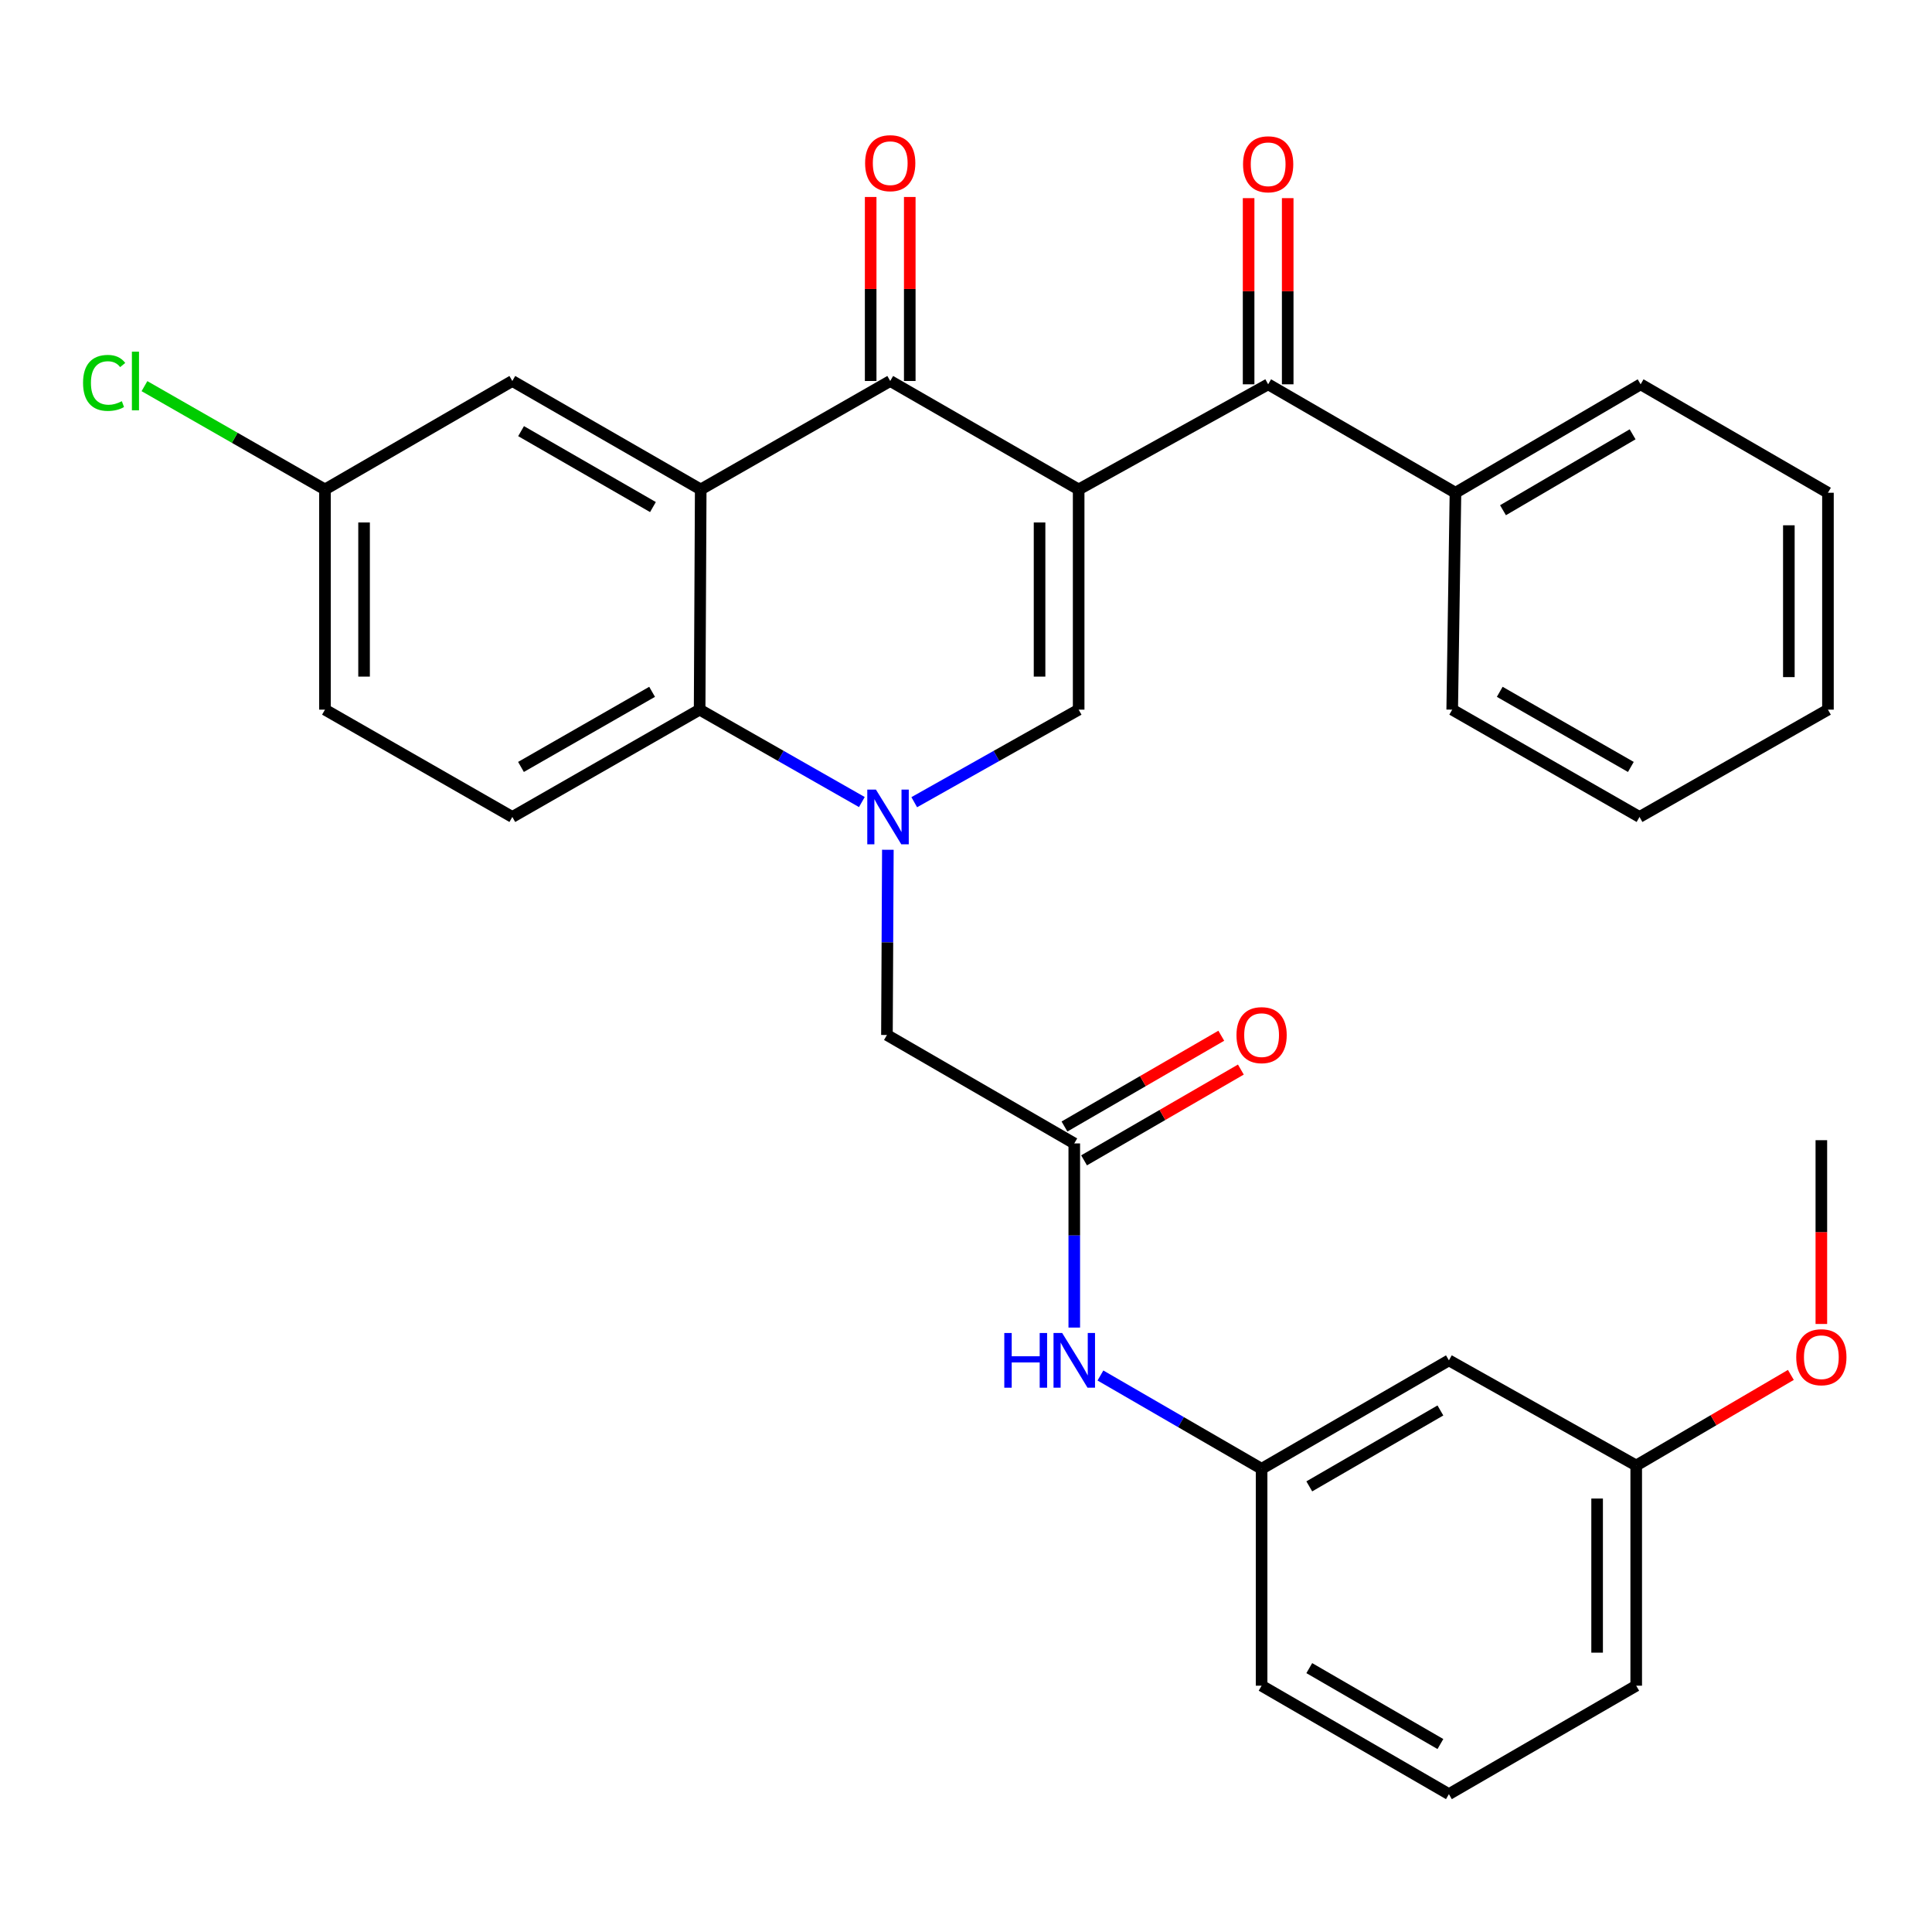<?xml version='1.0' encoding='iso-8859-1'?>
<svg version='1.1' baseProfile='full'
              xmlns='http://www.w3.org/2000/svg'
                      xmlns:rdkit='http://www.rdkit.org/xml'
                      xmlns:xlink='http://www.w3.org/1999/xlink'
                  xml:space='preserve'
width='1000px' height='1000px' viewBox='0 0 1000 1000'>
<!-- END OF HEADER -->
<rect style='opacity:1.0;fill:#FFFFFF;stroke:none' width='1000' height='1000' x='0' y='0'> </rect>
<path class='bond-1' d='M 558.311,253.341 L 460.776,197.199' style='fill:none;fill-rule:evenodd;stroke:#000000;stroke-width:6px;stroke-linecap:butt;stroke-linejoin:miter;stroke-opacity:1' />
<path class='bond-2' d='M 558.311,253.341 L 558.311,367.311' style='fill:none;fill-rule:evenodd;stroke:#000000;stroke-width:6px;stroke-linecap:butt;stroke-linejoin:miter;stroke-opacity:1' />
<path class='bond-2' d='M 538.075,270.436 L 538.075,350.216' style='fill:none;fill-rule:evenodd;stroke:#000000;stroke-width:6px;stroke-linecap:butt;stroke-linejoin:miter;stroke-opacity:1' />
<path class='bond-5' d='M 558.311,253.341 L 656.396,198.919' style='fill:none;fill-rule:evenodd;stroke:#000000;stroke-width:6px;stroke-linecap:butt;stroke-linejoin:miter;stroke-opacity:1' />
<path class='bond-0' d='M 473.211,415.218 L 515.761,391.265' style='fill:none;fill-rule:evenodd;stroke:#0000FF;stroke-width:6px;stroke-linecap:butt;stroke-linejoin:miter;stroke-opacity:1' />
<path class='bond-0' d='M 515.761,391.265 L 558.311,367.311' style='fill:none;fill-rule:evenodd;stroke:#000000;stroke-width:6px;stroke-linecap:butt;stroke-linejoin:miter;stroke-opacity:1' />
<path class='bond-4' d='M 446.095,415.142 L 404.111,391.226' style='fill:none;fill-rule:evenodd;stroke:#0000FF;stroke-width:6px;stroke-linecap:butt;stroke-linejoin:miter;stroke-opacity:1' />
<path class='bond-4' d='M 404.111,391.226 L 362.128,367.311' style='fill:none;fill-rule:evenodd;stroke:#000000;stroke-width:6px;stroke-linecap:butt;stroke-linejoin:miter;stroke-opacity:1' />
<path class='bond-7' d='M 459.556,439.839 L 459.317,487.771' style='fill:none;fill-rule:evenodd;stroke:#0000FF;stroke-width:6px;stroke-linecap:butt;stroke-linejoin:miter;stroke-opacity:1' />
<path class='bond-7' d='M 459.317,487.771 L 459.078,535.704' style='fill:none;fill-rule:evenodd;stroke:#000000;stroke-width:6px;stroke-linecap:butt;stroke-linejoin:miter;stroke-opacity:1' />
<path class='bond-3' d='M 460.776,197.199 L 362.69,253.341' style='fill:none;fill-rule:evenodd;stroke:#000000;stroke-width:6px;stroke-linecap:butt;stroke-linejoin:miter;stroke-opacity:1' />
<path class='bond-11' d='M 470.893,197.199 L 470.893,149.577' style='fill:none;fill-rule:evenodd;stroke:#000000;stroke-width:6px;stroke-linecap:butt;stroke-linejoin:miter;stroke-opacity:1' />
<path class='bond-11' d='M 470.893,149.577 L 470.893,101.955' style='fill:none;fill-rule:evenodd;stroke:#FF0000;stroke-width:6px;stroke-linecap:butt;stroke-linejoin:miter;stroke-opacity:1' />
<path class='bond-11' d='M 450.658,197.199 L 450.658,149.577' style='fill:none;fill-rule:evenodd;stroke:#000000;stroke-width:6px;stroke-linecap:butt;stroke-linejoin:miter;stroke-opacity:1' />
<path class='bond-11' d='M 450.658,149.577 L 450.658,101.955' style='fill:none;fill-rule:evenodd;stroke:#FF0000;stroke-width:6px;stroke-linecap:butt;stroke-linejoin:miter;stroke-opacity:1' />
<path class='bond-9' d='M 362.69,253.341 L 265.177,197.199' style='fill:none;fill-rule:evenodd;stroke:#000000;stroke-width:6px;stroke-linecap:butt;stroke-linejoin:miter;stroke-opacity:1' />
<path class='bond-9' d='M 337.966,262.456 L 269.708,223.156' style='fill:none;fill-rule:evenodd;stroke:#000000;stroke-width:6px;stroke-linecap:butt;stroke-linejoin:miter;stroke-opacity:1' />
<path class='bond-31' d='M 362.69,253.341 L 362.128,367.311' style='fill:none;fill-rule:evenodd;stroke:#000000;stroke-width:6px;stroke-linecap:butt;stroke-linejoin:miter;stroke-opacity:1' />
<path class='bond-8' d='M 362.128,367.311 L 265.177,422.858' style='fill:none;fill-rule:evenodd;stroke:#000000;stroke-width:6px;stroke-linecap:butt;stroke-linejoin:miter;stroke-opacity:1' />
<path class='bond-8' d='M 337.526,358.085 L 269.66,396.968' style='fill:none;fill-rule:evenodd;stroke:#000000;stroke-width:6px;stroke-linecap:butt;stroke-linejoin:miter;stroke-opacity:1' />
<path class='bond-12' d='M 666.514,198.919 L 666.514,150.738' style='fill:none;fill-rule:evenodd;stroke:#000000;stroke-width:6px;stroke-linecap:butt;stroke-linejoin:miter;stroke-opacity:1' />
<path class='bond-12' d='M 666.514,150.738 L 666.514,102.557' style='fill:none;fill-rule:evenodd;stroke:#FF0000;stroke-width:6px;stroke-linecap:butt;stroke-linejoin:miter;stroke-opacity:1' />
<path class='bond-12' d='M 646.279,198.919 L 646.279,150.738' style='fill:none;fill-rule:evenodd;stroke:#000000;stroke-width:6px;stroke-linecap:butt;stroke-linejoin:miter;stroke-opacity:1' />
<path class='bond-12' d='M 646.279,150.738 L 646.279,102.557' style='fill:none;fill-rule:evenodd;stroke:#FF0000;stroke-width:6px;stroke-linecap:butt;stroke-linejoin:miter;stroke-opacity:1' />
<path class='bond-13' d='M 656.396,198.919 L 753.347,255.049' style='fill:none;fill-rule:evenodd;stroke:#000000;stroke-width:6px;stroke-linecap:butt;stroke-linejoin:miter;stroke-opacity:1' />
<path class='bond-6' d='M 556.04,591.835 L 459.078,535.704' style='fill:none;fill-rule:evenodd;stroke:#000000;stroke-width:6px;stroke-linecap:butt;stroke-linejoin:miter;stroke-opacity:1' />
<path class='bond-10' d='M 556.04,591.835 L 556.04,639.493' style='fill:none;fill-rule:evenodd;stroke:#000000;stroke-width:6px;stroke-linecap:butt;stroke-linejoin:miter;stroke-opacity:1' />
<path class='bond-10' d='M 556.04,639.493 L 556.04,687.152' style='fill:none;fill-rule:evenodd;stroke:#0000FF;stroke-width:6px;stroke-linecap:butt;stroke-linejoin:miter;stroke-opacity:1' />
<path class='bond-15' d='M 561.109,600.591 L 601.689,577.099' style='fill:none;fill-rule:evenodd;stroke:#000000;stroke-width:6px;stroke-linecap:butt;stroke-linejoin:miter;stroke-opacity:1' />
<path class='bond-15' d='M 601.689,577.099 L 642.269,553.607' style='fill:none;fill-rule:evenodd;stroke:#FF0000;stroke-width:6px;stroke-linecap:butt;stroke-linejoin:miter;stroke-opacity:1' />
<path class='bond-15' d='M 550.971,583.079 L 591.551,559.587' style='fill:none;fill-rule:evenodd;stroke:#000000;stroke-width:6px;stroke-linecap:butt;stroke-linejoin:miter;stroke-opacity:1' />
<path class='bond-15' d='M 591.551,559.587 L 632.131,536.095' style='fill:none;fill-rule:evenodd;stroke:#FF0000;stroke-width:6px;stroke-linecap:butt;stroke-linejoin:miter;stroke-opacity:1' />
<path class='bond-18' d='M 265.177,422.858 L 168.205,367.311' style='fill:none;fill-rule:evenodd;stroke:#000000;stroke-width:6px;stroke-linecap:butt;stroke-linejoin:miter;stroke-opacity:1' />
<path class='bond-17' d='M 265.177,197.199 L 168.205,253.341' style='fill:none;fill-rule:evenodd;stroke:#000000;stroke-width:6px;stroke-linecap:butt;stroke-linejoin:miter;stroke-opacity:1' />
<path class='bond-14' d='M 569.581,711.958 L 611.291,736.104' style='fill:none;fill-rule:evenodd;stroke:#0000FF;stroke-width:6px;stroke-linecap:butt;stroke-linejoin:miter;stroke-opacity:1' />
<path class='bond-14' d='M 611.291,736.104 L 653.001,760.25' style='fill:none;fill-rule:evenodd;stroke:#000000;stroke-width:6px;stroke-linecap:butt;stroke-linejoin:miter;stroke-opacity:1' />
<path class='bond-24' d='M 753.347,255.049 L 849.184,198.919' style='fill:none;fill-rule:evenodd;stroke:#000000;stroke-width:6px;stroke-linecap:butt;stroke-linejoin:miter;stroke-opacity:1' />
<path class='bond-24' d='M 777.949,264.091 L 845.035,224.799' style='fill:none;fill-rule:evenodd;stroke:#000000;stroke-width:6px;stroke-linecap:butt;stroke-linejoin:miter;stroke-opacity:1' />
<path class='bond-25' d='M 753.347,255.049 L 751.66,367.311' style='fill:none;fill-rule:evenodd;stroke:#000000;stroke-width:6px;stroke-linecap:butt;stroke-linejoin:miter;stroke-opacity:1' />
<path class='bond-16' d='M 653.001,760.25 L 749.952,704.119' style='fill:none;fill-rule:evenodd;stroke:#000000;stroke-width:6px;stroke-linecap:butt;stroke-linejoin:miter;stroke-opacity:1' />
<path class='bond-16' d='M 677.683,769.343 L 745.548,730.051' style='fill:none;fill-rule:evenodd;stroke:#000000;stroke-width:6px;stroke-linecap:butt;stroke-linejoin:miter;stroke-opacity:1' />
<path class='bond-23' d='M 653.001,760.25 L 653.001,872.512' style='fill:none;fill-rule:evenodd;stroke:#000000;stroke-width:6px;stroke-linecap:butt;stroke-linejoin:miter;stroke-opacity:1' />
<path class='bond-19' d='M 749.952,704.119 L 846.902,758.541' style='fill:none;fill-rule:evenodd;stroke:#000000;stroke-width:6px;stroke-linecap:butt;stroke-linejoin:miter;stroke-opacity:1' />
<path class='bond-20' d='M 168.205,253.341 L 121.489,226.605' style='fill:none;fill-rule:evenodd;stroke:#000000;stroke-width:6px;stroke-linecap:butt;stroke-linejoin:miter;stroke-opacity:1' />
<path class='bond-20' d='M 121.489,226.605 L 74.773,199.869' style='fill:none;fill-rule:evenodd;stroke:#00CC00;stroke-width:6px;stroke-linecap:butt;stroke-linejoin:miter;stroke-opacity:1' />
<path class='bond-33' d='M 168.205,253.341 L 168.205,367.311' style='fill:none;fill-rule:evenodd;stroke:#000000;stroke-width:6px;stroke-linecap:butt;stroke-linejoin:miter;stroke-opacity:1' />
<path class='bond-33' d='M 188.44,270.436 L 188.44,350.216' style='fill:none;fill-rule:evenodd;stroke:#000000;stroke-width:6px;stroke-linecap:butt;stroke-linejoin:miter;stroke-opacity:1' />
<path class='bond-21' d='M 846.902,758.541 L 886.927,735.096' style='fill:none;fill-rule:evenodd;stroke:#000000;stroke-width:6px;stroke-linecap:butt;stroke-linejoin:miter;stroke-opacity:1' />
<path class='bond-21' d='M 886.927,735.096 L 926.952,711.652' style='fill:none;fill-rule:evenodd;stroke:#FF0000;stroke-width:6px;stroke-linecap:butt;stroke-linejoin:miter;stroke-opacity:1' />
<path class='bond-34' d='M 846.902,758.541 L 846.902,872.512' style='fill:none;fill-rule:evenodd;stroke:#000000;stroke-width:6px;stroke-linecap:butt;stroke-linejoin:miter;stroke-opacity:1' />
<path class='bond-34' d='M 826.666,775.637 L 826.666,855.416' style='fill:none;fill-rule:evenodd;stroke:#000000;stroke-width:6px;stroke-linecap:butt;stroke-linejoin:miter;stroke-opacity:1' />
<path class='bond-27' d='M 942.728,685.284 L 942.728,637.722' style='fill:none;fill-rule:evenodd;stroke:#FF0000;stroke-width:6px;stroke-linecap:butt;stroke-linejoin:miter;stroke-opacity:1' />
<path class='bond-27' d='M 942.728,637.722 L 942.728,590.16' style='fill:none;fill-rule:evenodd;stroke:#000000;stroke-width:6px;stroke-linecap:butt;stroke-linejoin:miter;stroke-opacity:1' />
<path class='bond-22' d='M 749.952,928.643 L 653.001,872.512' style='fill:none;fill-rule:evenodd;stroke:#000000;stroke-width:6px;stroke-linecap:butt;stroke-linejoin:miter;stroke-opacity:1' />
<path class='bond-22' d='M 745.548,902.711 L 677.683,863.419' style='fill:none;fill-rule:evenodd;stroke:#000000;stroke-width:6px;stroke-linecap:butt;stroke-linejoin:miter;stroke-opacity:1' />
<path class='bond-26' d='M 749.952,928.643 L 846.902,872.512' style='fill:none;fill-rule:evenodd;stroke:#000000;stroke-width:6px;stroke-linecap:butt;stroke-linejoin:miter;stroke-opacity:1' />
<path class='bond-28' d='M 849.184,198.919 L 946.145,255.049' style='fill:none;fill-rule:evenodd;stroke:#000000;stroke-width:6px;stroke-linecap:butt;stroke-linejoin:miter;stroke-opacity:1' />
<path class='bond-29' d='M 751.66,367.311 L 848.611,422.858' style='fill:none;fill-rule:evenodd;stroke:#000000;stroke-width:6px;stroke-linecap:butt;stroke-linejoin:miter;stroke-opacity:1' />
<path class='bond-29' d='M 776.262,358.085 L 844.128,396.968' style='fill:none;fill-rule:evenodd;stroke:#000000;stroke-width:6px;stroke-linecap:butt;stroke-linejoin:miter;stroke-opacity:1' />
<path class='bond-32' d='M 946.145,255.049 L 946.145,367.311' style='fill:none;fill-rule:evenodd;stroke:#000000;stroke-width:6px;stroke-linecap:butt;stroke-linejoin:miter;stroke-opacity:1' />
<path class='bond-32' d='M 925.91,271.889 L 925.91,350.472' style='fill:none;fill-rule:evenodd;stroke:#000000;stroke-width:6px;stroke-linecap:butt;stroke-linejoin:miter;stroke-opacity:1' />
<path class='bond-30' d='M 848.611,422.858 L 946.145,367.311' style='fill:none;fill-rule:evenodd;stroke:#000000;stroke-width:6px;stroke-linecap:butt;stroke-linejoin:miter;stroke-opacity:1' />
<path  class='atom-1' d='M 453.38 408.698
L 462.66 423.698
Q 463.58 425.178, 465.06 427.858
Q 466.54 430.538, 466.62 430.698
L 466.62 408.698
L 470.38 408.698
L 470.38 437.018
L 466.5 437.018
L 456.54 420.618
Q 455.38 418.698, 454.14 416.498
Q 452.94 414.298, 452.58 413.618
L 452.58 437.018
L 448.9 437.018
L 448.9 408.698
L 453.38 408.698
' fill='#0000FF'/>
<path  class='atom-11' d='M 519.82 689.959
L 523.66 689.959
L 523.66 701.999
L 538.14 701.999
L 538.14 689.959
L 541.98 689.959
L 541.98 718.279
L 538.14 718.279
L 538.14 705.199
L 523.66 705.199
L 523.66 718.279
L 519.82 718.279
L 519.82 689.959
' fill='#0000FF'/>
<path  class='atom-11' d='M 549.78 689.959
L 559.06 704.959
Q 559.98 706.439, 561.46 709.119
Q 562.94 711.799, 563.02 711.959
L 563.02 689.959
L 566.78 689.959
L 566.78 718.279
L 562.9 718.279
L 552.94 701.879
Q 551.78 699.959, 550.54 697.759
Q 549.34 695.559, 548.98 694.879
L 548.98 718.279
L 545.3 718.279
L 545.3 689.959
L 549.78 689.959
' fill='#0000FF'/>
<path  class='atom-12' d='M 447.776 84.455
Q 447.776 77.655, 451.136 73.855
Q 454.496 70.055, 460.776 70.055
Q 467.056 70.055, 470.416 73.855
Q 473.776 77.655, 473.776 84.455
Q 473.776 91.335, 470.376 95.255
Q 466.976 99.135, 460.776 99.135
Q 454.536 99.135, 451.136 95.255
Q 447.776 91.375, 447.776 84.455
M 460.776 95.935
Q 465.096 95.935, 467.416 93.055
Q 469.776 90.135, 469.776 84.455
Q 469.776 78.895, 467.416 76.095
Q 465.096 73.255, 460.776 73.255
Q 456.456 73.255, 454.096 76.055
Q 451.776 78.855, 451.776 84.455
Q 451.776 90.175, 454.096 93.055
Q 456.456 95.935, 460.776 95.935
' fill='#FF0000'/>
<path  class='atom-13' d='M 643.396 85.028
Q 643.396 78.228, 646.756 74.428
Q 650.116 70.628, 656.396 70.628
Q 662.676 70.628, 666.036 74.428
Q 669.396 78.228, 669.396 85.028
Q 669.396 91.908, 665.996 95.828
Q 662.596 99.708, 656.396 99.708
Q 650.156 99.708, 646.756 95.828
Q 643.396 91.948, 643.396 85.028
M 656.396 96.508
Q 660.716 96.508, 663.036 93.628
Q 665.396 90.708, 665.396 85.028
Q 665.396 79.468, 663.036 76.668
Q 660.716 73.828, 656.396 73.828
Q 652.076 73.828, 649.716 76.628
Q 647.396 79.428, 647.396 85.028
Q 647.396 90.748, 649.716 93.628
Q 652.076 96.508, 656.396 96.508
' fill='#FF0000'/>
<path  class='atom-16' d='M 640.001 535.784
Q 640.001 528.984, 643.361 525.184
Q 646.721 521.384, 653.001 521.384
Q 659.281 521.384, 662.641 525.184
Q 666.001 528.984, 666.001 535.784
Q 666.001 542.664, 662.601 546.584
Q 659.201 550.464, 653.001 550.464
Q 646.761 550.464, 643.361 546.584
Q 640.001 542.704, 640.001 535.784
M 653.001 547.264
Q 657.321 547.264, 659.641 544.384
Q 662.001 541.464, 662.001 535.784
Q 662.001 530.224, 659.641 527.424
Q 657.321 524.584, 653.001 524.584
Q 648.681 524.584, 646.321 527.384
Q 644.001 530.184, 644.001 535.784
Q 644.001 541.504, 646.321 544.384
Q 648.681 547.264, 653.001 547.264
' fill='#FF0000'/>
<path  class='atom-21' d='M 42.988 198.179
Q 42.988 191.139, 46.268 187.459
Q 49.588 183.739, 55.868 183.739
Q 61.708 183.739, 64.828 187.859
L 62.188 190.019
Q 59.908 187.019, 55.868 187.019
Q 51.588 187.019, 49.308 189.899
Q 47.068 192.739, 47.068 198.179
Q 47.068 203.779, 49.388 206.659
Q 51.748 209.539, 56.308 209.539
Q 59.428 209.539, 63.068 207.659
L 64.188 210.659
Q 62.708 211.619, 60.468 212.179
Q 58.228 212.739, 55.748 212.739
Q 49.588 212.739, 46.268 208.979
Q 42.988 205.219, 42.988 198.179
' fill='#00CC00'/>
<path  class='atom-21' d='M 68.268 182.019
L 71.948 182.019
L 71.948 212.379
L 68.268 212.379
L 68.268 182.019
' fill='#00CC00'/>
<path  class='atom-22' d='M 929.728 702.49
Q 929.728 695.69, 933.088 691.89
Q 936.448 688.09, 942.728 688.09
Q 949.008 688.09, 952.368 691.89
Q 955.728 695.69, 955.728 702.49
Q 955.728 709.37, 952.328 713.29
Q 948.928 717.17, 942.728 717.17
Q 936.488 717.17, 933.088 713.29
Q 929.728 709.41, 929.728 702.49
M 942.728 713.97
Q 947.048 713.97, 949.368 711.09
Q 951.728 708.17, 951.728 702.49
Q 951.728 696.93, 949.368 694.13
Q 947.048 691.29, 942.728 691.29
Q 938.408 691.29, 936.048 694.09
Q 933.728 696.89, 933.728 702.49
Q 933.728 708.21, 936.048 711.09
Q 938.408 713.97, 942.728 713.97
' fill='#FF0000'/>
</svg>
